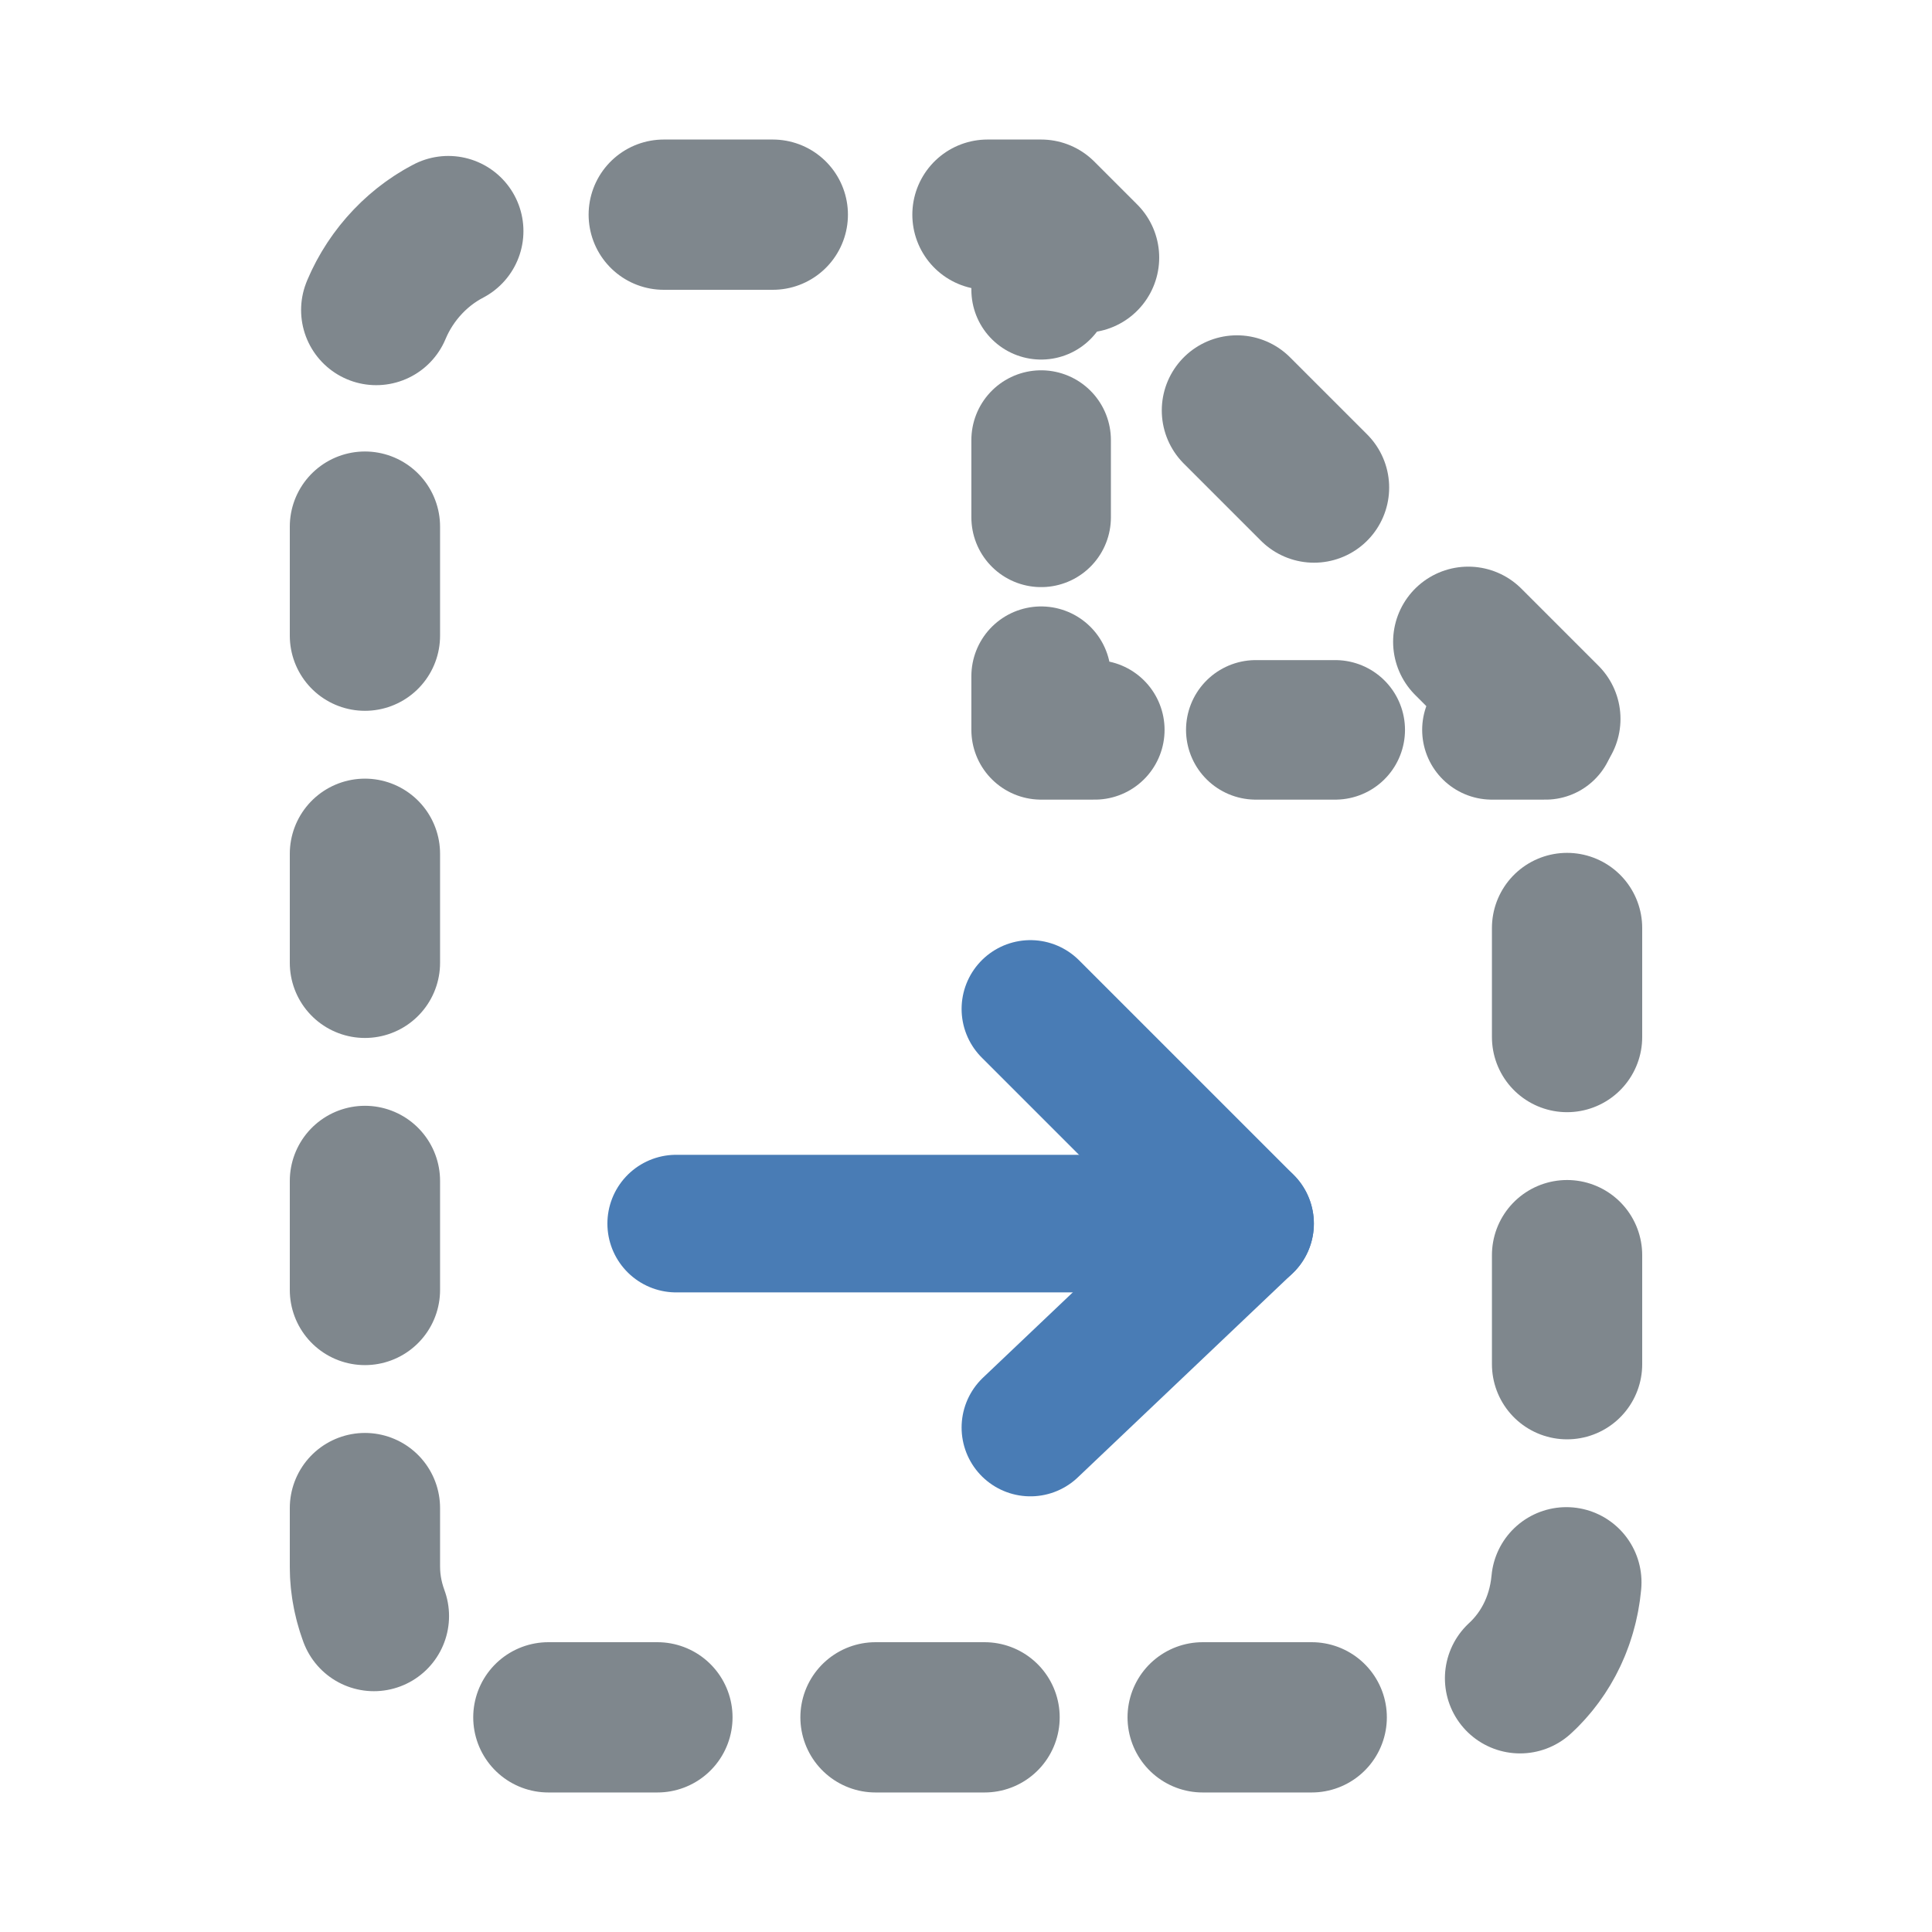 <?xml version="1.0" encoding="utf-8"?>
<!-- Generator: Adobe Illustrator 22.1.0, SVG Export Plug-In . SVG Version: 6.00 Build 0)  -->
<svg version="1.1" id="Ebene_1" xmlns="http://www.w3.org/2000/svg" xmlns:xlink="http://www.w3.org/1999/xlink" x="0px" y="0px"
	 width="18px" height="18px" viewBox="0 0 18 18" style="enable-background:new 0 0 18 18;" xml:space="preserve">
<style type="text/css">
	.st0{fill:none;stroke:#939A9E;stroke-width:1.3;stroke-linecap:round;stroke-linejoin:round;}
	.st1{fill:none;stroke:#497CB5;stroke-width:1.282;stroke-linecap:round;stroke-linejoin:round;stroke-miterlimit:10;}
	.st2{fill:none;stroke:#939A9E;stroke-width:1.4;stroke-linecap:round;stroke-linejoin:round;}
	.st3{fill:none;stroke:#7F878D;stroke-width:1.4;stroke-linecap:round;stroke-linejoin:round;}
	.st4{fill:none;stroke:#7F878D;stroke-width:1.4;stroke-linecap:round;stroke-linejoin:round;stroke-dasharray:1.016,2.032;}
	.st5{fill:none;stroke:#7F878D;stroke-width:1.3;stroke-linecap:round;stroke-linejoin:round;}
	.st6{fill:none;stroke:#7F878D;stroke-width:1.3;stroke-linecap:round;stroke-linejoin:round;stroke-dasharray:0.72,1.44;}
	.st7{fill:none;stroke:#7F878D;stroke-width:1.3;stroke-linecap:round;stroke-linejoin:round;stroke-dasharray:0.74,1.48;}
</style>
<path class="st0" d="M14,15.4"/>
<g>
	<g>
		<g>
			<line class="st1" x1="9.6" y1="9.4" x2="11.6" y2="11.4"/>
			<line class="st1" x1="9.6" y1="13.3" x2="11.6" y2="11.4"/>
		</g>
	</g>
	<line class="st1" x1="11.2" y1="11.4" x2="6.3" y2="11.4"/>
</g>
<path class="st2" d="M3.9,2.4"/>
<g>
	<g>
		<g>
			<polyline class="st3" points="10.1,2.4 9.7,2 9.2,2 			"/>
			<path class="st4" d="M7.2,2H4.8C4,2,3.4,2.7,3.4,3.4v11.2C3.4,15.3,4,16,4.8,16h8.4c0.8,0,1.4-0.6,1.4-1.4V6.9l-3.8-3.8"/>
		</g>
	</g>
	<g>
		<g>
			<line class="st5" x1="9.7" y1="2.2" x2="9.7" y2="2.7"/>
			<line class="st6" x1="9.7" y1="4.1" x2="9.7" y2="5.6"/>
			<polyline class="st5" points="9.7,6.3 9.7,6.8 10.2,6.8 			"/>
			<line class="st7" x1="11.7" y1="6.8" x2="13.2" y2="6.8"/>
			<line class="st5" x1="13.9" y1="6.8" x2="14.4" y2="6.8"/>
		</g>
	</g>
</g>
</svg>
